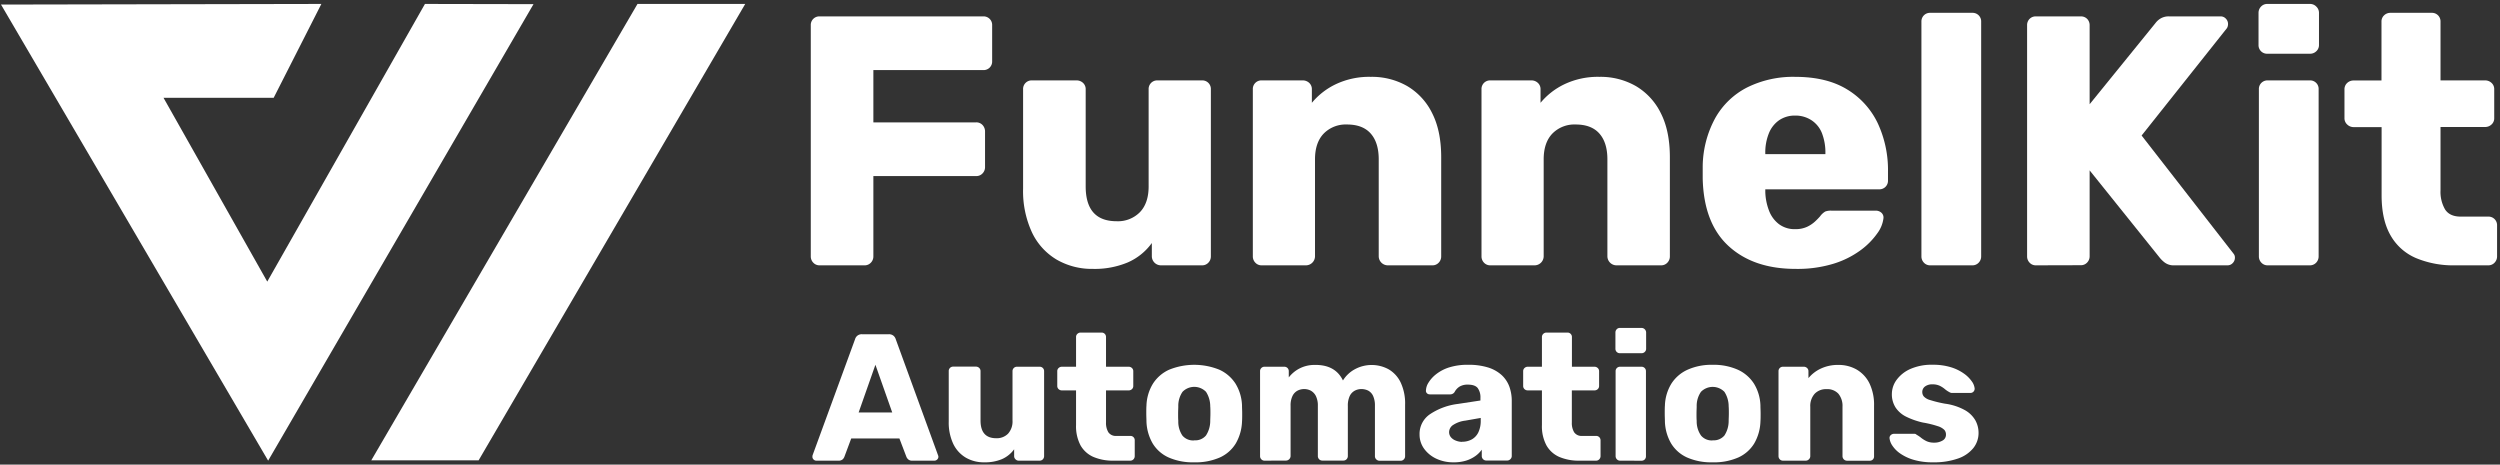 <svg id="Layer_1" data-name="Layer 1" xmlns="http://www.w3.org/2000/svg" viewBox="0 0 843.57 156.77">
    <rect x="0" y="0" width="843.57" height="156.77" fill="#333333" stroke="none"/>
    <defs>
        <style>.cls-1{fill:#fff;}</style>
    </defs>
    <polygon class="cls-1" points="108.44 1.33 0.34 1.54 90.48 155.44 180.02 1.4 143.39 1.33 90.18 95.02 55.18 33.01 92.34 33.01 108.44 1.33"/>
    <polygon class="cls-1" points="251.46 1.33 215.11 1.33 125.28 155.33 161.5 155.33 251.46 1.33"/>
    <path class="cls-1"
          d="M276.58,89.53a2.82,2.82,0,0,1-2.16-.9,3,3,0,0,1-.84-2.1v-78a2.88,2.88,0,0,1,3-3h55.2a2.88,2.88,0,0,1,3,3V20.65a2.88,2.88,0,0,1-3,3H294.7V41.29h34.68a2.82,2.82,0,0,1,2.16.9,3.13,3.13,0,0,1,.84,2.22v12a3,3,0,0,1-.84,2.1,2.82,2.82,0,0,1-2.16.9H294.7V86.53a3,3,0,0,1-.84,2.1,2.82,2.82,0,0,1-2.16.9Z"/>
    <path class="cls-1"
          d="M368.74,90.73a23.69,23.69,0,0,1-12.18-3.12,21.19,21.19,0,0,1-8.34-9.18,33.17,33.17,0,0,1-3-14.82V30.13a2.88,2.88,0,0,1,3-3h15a3.13,3.13,0,0,1,2.22.84,2.82,2.82,0,0,1,.9,2.16V62.89q0,11.76,10.44,11.76a10.39,10.39,0,0,0,7.86-3.06q2.94-3.06,2.94-8.7V30.13a2.88,2.88,0,0,1,3-3h15a2.88,2.88,0,0,1,3,3v56.4a3,3,0,0,1-.84,2.1,2.82,2.82,0,0,1-2.16.9H391.66a3.08,3.08,0,0,1-3-3V82a19.69,19.69,0,0,1-8.1,6.54A28.86,28.86,0,0,1,368.74,90.73Z"/>
    <path class="cls-1"
          d="M425.74,89.53a2.82,2.82,0,0,1-2.16-.9,3,3,0,0,1-.84-2.1V30.13a2.88,2.88,0,0,1,3-3h13.8a3.13,3.13,0,0,1,2.22.84,2.82,2.82,0,0,1,.9,2.16v4.56a23.79,23.79,0,0,1,8-6.24,26.27,26.27,0,0,1,11.88-2.52,23.93,23.93,0,0,1,12.3,3.12,21.63,21.63,0,0,1,8.4,9.12q3.06,6,3.06,14.88V86.53a3,3,0,0,1-.84,2.1,2.82,2.82,0,0,1-2.16.9H468.22a3.08,3.08,0,0,1-3-3V53.77q0-5.64-2.7-8.7t-8-3.06a10.39,10.39,0,0,0-7.86,3.06q-2.94,3.06-2.94,8.7V86.53a3.08,3.08,0,0,1-3,3Z"/>
    <path class="cls-1"
          d="M502.9,89.53a2.82,2.82,0,0,1-2.16-.9,3,3,0,0,1-.84-2.1V30.13a2.88,2.88,0,0,1,3-3h13.8a3.13,3.13,0,0,1,2.22.84,2.82,2.82,0,0,1,.9,2.16v4.56a23.79,23.79,0,0,1,8-6.24,26.27,26.27,0,0,1,11.88-2.52A23.93,23.93,0,0,1,552,29.05a21.63,21.63,0,0,1,8.4,9.12q3.06,6,3.06,14.88V86.53a3,3,0,0,1-.84,2.1,2.82,2.82,0,0,1-2.16.9H545.38a3.08,3.08,0,0,1-3-3V53.77q0-5.64-2.7-8.7t-8-3.06a10.39,10.39,0,0,0-7.86,3.06q-2.94,3.06-2.94,8.7V86.53a3.08,3.08,0,0,1-3,3Z"/>
    <path class="cls-1"
          d="M605.86,90.73q-14.16,0-22.56-7.68t-8.76-22.8v-4.2a34.81,34.81,0,0,1,4.26-16.26,25.76,25.76,0,0,1,10.8-10.32,34.9,34.9,0,0,1,16.14-3.54q10.56,0,17.46,4.2a26.76,26.76,0,0,1,10.38,11.4A37.32,37.32,0,0,1,637.06,58v2.88a2.88,2.88,0,0,1-3,3h-38.4v.84a18.94,18.94,0,0,0,1.26,6.36,10.26,10.26,0,0,0,3.36,4.56,8.79,8.79,0,0,0,5.46,1.68,9.23,9.23,0,0,0,4-.78,10.58,10.58,0,0,0,2.7-1.8A21.1,21.1,0,0,0,614.14,73a5.93,5.93,0,0,1,1.74-1.62,5.41,5.41,0,0,1,2.1-.3h14.88a2.81,2.81,0,0,1,2,.72,2.17,2.17,0,0,1,.66,1.92,10.55,10.55,0,0,1-2,4.92,24.78,24.78,0,0,1-5.58,5.7,30.46,30.46,0,0,1-9.18,4.62A41.47,41.47,0,0,1,605.86,90.73ZM595.66,52h20.28v-.24A18.08,18.08,0,0,0,614.8,45a9.29,9.29,0,0,0-3.48-4.38A9.82,9.82,0,0,0,605.74,39a9.33,9.33,0,0,0-5.4,1.56A9.8,9.8,0,0,0,596.86,45a17.27,17.27,0,0,0-1.2,6.78Z"/>
    <path class="cls-1"
          d="M651.34,89.53a2.79,2.79,0,0,1-2.16-.9,3,3,0,0,1-.84-2.1V7.33a2.92,2.92,0,0,1,.84-2.16,2.89,2.89,0,0,1,2.16-.84H665.5a2.88,2.88,0,0,1,3,3v79.2a3,3,0,0,1-.84,2.1,2.84,2.84,0,0,1-2.16.9Z"/>
    <path class="cls-1"
          d="M687,89.53a2.79,2.79,0,0,1-2.16-.9,3,3,0,0,1-.84-2.1v-78a2.92,2.92,0,0,1,.84-2.16A2.89,2.89,0,0,1,687,5.53H702.1a2.92,2.92,0,0,1,2.16.84,3,3,0,0,1,.84,2.16V35.17L727.3,7.81a6,6,0,0,1,1.62-1.5A5.34,5.34,0,0,1,732,5.53h17.28a2.35,2.35,0,0,1,1.8.78,2.51,2.51,0,0,1,.72,1.74,2.75,2.75,0,0,1-.36,1.44l-28.8,36.24,31,39.84a2,2,0,0,1,.48,1.44,2.51,2.51,0,0,1-.72,1.74,2.35,2.35,0,0,1-1.8.78H733.66a5,5,0,0,1-3.3-1,10.11,10.11,0,0,1-1.5-1.44L705.1,57.49v29a3,3,0,0,1-.84,2.1,2.82,2.82,0,0,1-2.16.9Z"/>
    <path class="cls-1"
          d="M765.09,18.13a2.88,2.88,0,0,1-3-3V4.33a3,3,0,0,1,.84-2.1,2.82,2.82,0,0,1,2.16-.9h14.4a2.88,2.88,0,0,1,2.1.9,2.88,2.88,0,0,1,.9,2.1v10.8a2.82,2.82,0,0,1-.9,2.16,3,3,0,0,1-2.1.84Zm.12,71.4a2.82,2.82,0,0,1-2.16-.9,3,3,0,0,1-.84-2.1V30.13a2.88,2.88,0,0,1,3-3h14.16a2.86,2.86,0,0,1,3,3v56.4a3,3,0,0,1-.83,2.1,2.86,2.86,0,0,1-2.17.9Z"/>
    <path class="cls-1"
          d="M828.45,89.53a32.61,32.61,0,0,1-13.25-2.46,17.93,17.93,0,0,1-8.58-7.68c-2-3.48-3-8-3-13.5v-23h-9.37A3.09,3.09,0,0,1,792,42a2.83,2.83,0,0,1-.91-2.16V30.13A2.83,2.83,0,0,1,792,28a3.09,3.09,0,0,1,2.21-.84h9.37V7.33a2.81,2.81,0,0,1,.89-2.16,3,3,0,0,1,2.11-.84h13.92a2.88,2.88,0,0,1,3,3v19.8h15a3.11,3.11,0,0,1,2.21.84,2.8,2.8,0,0,1,.91,2.16v9.72a2.8,2.8,0,0,1-.91,2.16,3.11,3.11,0,0,1-2.21.84h-15V64.21a11.77,11.77,0,0,0,1.55,6.48q1.56,2.4,5.28,2.4h9.25a2.88,2.88,0,0,1,3,3V86.53a3,3,0,0,1-.84,2.1,2.85,2.85,0,0,1-2.16.9Z"/>
    <path class="cls-1"
          d="M275.41,155.44a1.26,1.26,0,0,1-.89-.4,1.23,1.23,0,0,1-.39-.88,2.26,2.26,0,0,1,.06-.55l14.32-39.12a2.41,2.41,0,0,1,.76-1.19,2.34,2.34,0,0,1,1.61-.52h9a2.39,2.39,0,0,1,1.62.52,2.48,2.48,0,0,1,.76,1.19l14.26,39.12a1.22,1.22,0,0,1-.28,1.43,1.3,1.3,0,0,1-.94.4h-7.5a1.89,1.89,0,0,1-1.37-.46,2.4,2.4,0,0,1-.58-.82l-2.37-6.22H287.23l-2.32,6.22a2.38,2.38,0,0,1-.55.82,2,2,0,0,1-1.46.46Zm14.32-16.27h11.33l-5.67-16.09Z"/>
    <path class="cls-1"
          d="M332.07,156a12,12,0,0,1-6.18-1.58,10.81,10.81,0,0,1-4.24-4.66,16.93,16.93,0,0,1-1.52-7.53v-17a1.47,1.47,0,0,1,1.52-1.52h7.62a1.58,1.58,0,0,1,1.13.43,1.44,1.44,0,0,1,.46,1.09v16.64c0,4,1.76,6,5.3,6a5.31,5.31,0,0,0,4-1.55,6.15,6.15,0,0,0,1.49-4.42V125.27a1.47,1.47,0,0,1,1.52-1.52h7.62a1.46,1.46,0,0,1,1.52,1.52v28.64a1.54,1.54,0,0,1-.42,1.07,1.46,1.46,0,0,1-1.1.46h-7.07a1.47,1.47,0,0,1-1.06-.46,1.45,1.45,0,0,1-.46-1.07V151.6a10.06,10.06,0,0,1-4.11,3.32A14.72,14.72,0,0,1,332.07,156Z"/>
    <path class="cls-1"
          d="M375.7,155.44a16.63,16.63,0,0,1-6.73-1.25,9.25,9.25,0,0,1-4.36-3.9,13.75,13.75,0,0,1-1.52-6.86v-11.7h-4.75a1.6,1.6,0,0,1-1.13-.42,1.43,1.43,0,0,1-.46-1.1v-4.94a1.41,1.41,0,0,1,.46-1.09,1.56,1.56,0,0,1,1.13-.43h4.75v-10a1.41,1.41,0,0,1,.46-1.1,1.52,1.52,0,0,1,1.06-.43h7.07a1.52,1.52,0,0,1,1.1.43,1.49,1.49,0,0,1,.42,1.1v10h7.62a1.58,1.58,0,0,1,1.13.43,1.43,1.43,0,0,1,.45,1.09v4.94a1.45,1.45,0,0,1-.45,1.1,1.61,1.61,0,0,1-1.13.42H373.2v10.85a6,6,0,0,0,.8,3.29,3,3,0,0,0,2.68,1.22h4.69a1.44,1.44,0,0,1,1.52,1.52v5.3a1.54,1.54,0,0,1-.42,1.07,1.46,1.46,0,0,1-1.1.46Z"/>
    <path class="cls-1"
          d="M402.94,156a20.15,20.15,0,0,1-8.62-1.64,12.1,12.1,0,0,1-5.37-4.72,15.8,15.8,0,0,1-2.1-7.35c0-.81-.06-1.73-.06-2.77s0-1.94.06-2.71a15,15,0,0,1,2.2-7.37,12.65,12.65,0,0,1,5.45-4.69,22.56,22.56,0,0,1,16.94,0,12.7,12.7,0,0,1,5.45,4.69,15.09,15.09,0,0,1,2.2,7.37c0,.77.06,1.68.06,2.71s0,2-.06,2.77a15.8,15.8,0,0,1-2.11,7.35,12.07,12.07,0,0,1-5.36,4.72A20.31,20.31,0,0,1,402.94,156Zm0-7.43a4.7,4.7,0,0,0,4-1.64,9,9,0,0,0,1.43-4.94c0-.61.06-1.42.06-2.44s0-1.83-.06-2.43a9,9,0,0,0-1.43-4.91,5.53,5.53,0,0,0-7.92,0,8.33,8.33,0,0,0-1.43,4.91c0,.6-.06,1.42-.06,2.43s0,1.83.06,2.44A8.32,8.32,0,0,0,399,147,4.73,4.73,0,0,0,402.94,148.61Z"/>
    <path class="cls-1"
          d="M426.7,155.44a1.43,1.43,0,0,1-1.09-.46,1.5,1.5,0,0,1-.43-1.07V125.27a1.45,1.45,0,0,1,.43-1.09,1.44,1.44,0,0,1,1.09-.43h6.64a1.46,1.46,0,0,1,1.1.43,1.49,1.49,0,0,1,.43,1.09v2.08a10.84,10.84,0,0,1,8.59-4.21q7.07-.18,9.69,5.24a10.7,10.7,0,0,1,4-3.78,11.95,11.95,0,0,1,11.39,0,10.25,10.25,0,0,1,4.05,4.39,16.62,16.62,0,0,1,1.53,7.65v17.3a1.5,1.5,0,0,1-.43,1.07,1.45,1.45,0,0,1-1.1.46h-7.06a1.55,1.55,0,0,1-1.13-.46,1.45,1.45,0,0,1-.46-1.07V137a7.77,7.77,0,0,0-.61-3.38,3.86,3.86,0,0,0-1.64-1.8,5.09,5.09,0,0,0-2.38-.54,4.73,4.73,0,0,0-2.16.54,4,4,0,0,0-1.71,1.8,7.59,7.59,0,0,0-.64,3.38v16.88a1.54,1.54,0,0,1-.42,1.07,1.46,1.46,0,0,1-1.1.46H446.2a1.46,1.46,0,0,1-1.1-.46,1.54,1.54,0,0,1-.42-1.07V137a7.29,7.29,0,0,0-.67-3.38,4.27,4.27,0,0,0-1.71-1.8,4.79,4.79,0,0,0-2.25-.54,4.86,4.86,0,0,0-2.23.54,4,4,0,0,0-1.7,1.8,7.29,7.29,0,0,0-.64,3.32v16.94a1.57,1.57,0,0,1-1.53,1.53Z"/>
    <path class="cls-1"
          d="M490.5,156a13.36,13.36,0,0,1-5.88-1.24,10.63,10.63,0,0,1-4.12-3.39A8.09,8.09,0,0,1,479,146.6a8,8,0,0,1,3.54-6.85,21.65,21.65,0,0,1,9.38-3.45l7.62-1.16v-.85a5.3,5.3,0,0,0-.92-3.35c-.61-.77-1.73-1.16-3.35-1.16a5.19,5.19,0,0,0-2.77.67,4.78,4.78,0,0,0-1.68,1.83,1.73,1.73,0,0,1-1.52.79h-6.83a1.34,1.34,0,0,1-1-.39,1.18,1.18,0,0,1-.31-1,5.26,5.26,0,0,1,.83-2.53,10.78,10.78,0,0,1,2.53-2.83,13.89,13.89,0,0,1,4.38-2.32,20.63,20.63,0,0,1,6.52-.91,22.09,22.09,0,0,1,6.71.91,12.29,12.29,0,0,1,4.57,2.56,10.08,10.08,0,0,1,2.59,3.87,14.29,14.29,0,0,1,.82,4.91v18.52a1.45,1.45,0,0,1-.46,1.07,1.48,1.48,0,0,1-1.07.46h-7.06a1.45,1.45,0,0,1-1.1-.46,1.5,1.5,0,0,1-.43-1.07v-2.13a9,9,0,0,1-2.13,2.13,11.11,11.11,0,0,1-3.14,1.56A13.83,13.83,0,0,1,490.5,156Zm2.86-6.94a6.66,6.66,0,0,0,3.2-.76,5.38,5.38,0,0,0,2.26-2.38,9,9,0,0,0,.82-4.05v-.85l-5.18.91a9.55,9.55,0,0,0-4.17,1.49,2.91,2.91,0,0,0-1.32,2.35,2.72,2.72,0,0,0,.61,1.77,4,4,0,0,0,1.62,1.12A5.72,5.72,0,0,0,493.36,149.1Z"/>
    <path class="cls-1"
          d="M532.91,155.44a16.68,16.68,0,0,1-6.74-1.25,9.23,9.23,0,0,1-4.35-3.9,13.64,13.64,0,0,1-1.53-6.86v-11.7h-4.75a1.61,1.61,0,0,1-1.13-.42,1.45,1.45,0,0,1-.45-1.1v-4.94a1.43,1.43,0,0,1,.45-1.09,1.58,1.58,0,0,1,1.13-.43h4.75v-10a1.45,1.45,0,0,1,.46-1.1,1.55,1.55,0,0,1,1.07-.43h7.07a1.49,1.49,0,0,1,1.09.43,1.46,1.46,0,0,1,.43,1.1v10H538a1.55,1.55,0,0,1,1.12.43,1.41,1.41,0,0,1,.46,1.09v4.94a1.43,1.43,0,0,1-.46,1.1,1.59,1.59,0,0,1-1.12.42h-7.62v10.85a6,6,0,0,0,.79,3.29,3,3,0,0,0,2.68,1.22h4.69a1.49,1.49,0,0,1,1.1.42,1.52,1.52,0,0,1,.43,1.1v5.3a1.55,1.55,0,0,1-.43,1.07,1.45,1.45,0,0,1-1.1.46Z"/>
    <path class="cls-1"
          d="M546.62,119.18a1.46,1.46,0,0,1-1.1-.43,1.49,1.49,0,0,1-.43-1.09v-5.49a1.52,1.52,0,0,1,.43-1.06,1.41,1.41,0,0,1,1.1-.46h7.31a1.57,1.57,0,0,1,1.52,1.52v5.49a1.41,1.41,0,0,1-.46,1.09,1.48,1.48,0,0,1-1.06.43Zm.06,36.26a1.46,1.46,0,0,1-1.1-.46,1.55,1.55,0,0,1-.43-1.07V125.27a1.49,1.49,0,0,1,.43-1.09,1.48,1.48,0,0,1,1.1-.43h7.19a1.47,1.47,0,0,1,1.52,1.52v28.64A1.5,1.5,0,0,1,555,155a1.44,1.44,0,0,1-1.09.46Z"/>
    <path class="cls-1"
          d="M577.88,156a20.2,20.2,0,0,1-8.63-1.64,12.13,12.13,0,0,1-5.36-4.72,15.68,15.68,0,0,1-2.1-7.35c0-.81-.06-1.73-.06-2.77s0-1.94.06-2.71a15,15,0,0,1,2.19-7.37,12.67,12.67,0,0,1,5.46-4.69,19.64,19.64,0,0,1,8.44-1.65,19.86,19.86,0,0,1,8.5,1.65,12.7,12.7,0,0,1,5.45,4.69,15,15,0,0,1,2.19,7.37c0,.77.06,1.68.06,2.71s0,2-.06,2.77a15.68,15.68,0,0,1-2.1,7.35,12.13,12.13,0,0,1-5.36,4.72A20.34,20.34,0,0,1,577.88,156Zm0-7.43a4.72,4.72,0,0,0,4-1.64A9,9,0,0,0,583.3,142c0-.61.06-1.42.06-2.44s0-1.83-.06-2.43a9,9,0,0,0-1.43-4.91,5.53,5.53,0,0,0-7.92,0,8.33,8.33,0,0,0-1.44,4.91c0,.6-.06,1.42-.06,2.43s0,1.83.06,2.44A8.31,8.31,0,0,0,574,147,4.73,4.73,0,0,0,577.88,148.61Z"/>
    <path class="cls-1"
          d="M601.64,155.44a1.46,1.46,0,0,1-1.1-.46,1.54,1.54,0,0,1-.42-1.07V125.27a1.46,1.46,0,0,1,1.52-1.52h7a1.55,1.55,0,0,1,1.12.43,1.41,1.41,0,0,1,.46,1.09v2.32a12,12,0,0,1,4.08-3.17,13.41,13.41,0,0,1,6-1.28,12.12,12.12,0,0,1,6.24,1.59,11,11,0,0,1,4.27,4.63,16.59,16.59,0,0,1,1.55,7.55v17A1.5,1.5,0,0,1,632,155a1.44,1.44,0,0,1-1.09.46h-7.68a1.55,1.55,0,0,1-1.52-1.53V137.28a6.45,6.45,0,0,0-1.38-4.42,5.09,5.09,0,0,0-4-1.55,5.27,5.27,0,0,0-4,1.55,6.15,6.15,0,0,0-1.49,4.42v16.63a1.45,1.45,0,0,1-.46,1.07,1.47,1.47,0,0,1-1.06.46Z"/>
    <path class="cls-1"
          d="M652.33,156a22.33,22.33,0,0,1-6.73-.88,15.66,15.66,0,0,1-4.51-2.16,9.9,9.9,0,0,1-2.59-2.65,5.34,5.34,0,0,1-.91-2.41,1.23,1.23,0,0,1,.43-1.1,1.55,1.55,0,0,1,1-.42h7a.88.88,0,0,1,.33.06,1.07,1.07,0,0,1,.34.24,10.48,10.48,0,0,1,1.58,1.07,9.62,9.62,0,0,0,1.83,1.13,5.9,5.9,0,0,0,2.5.48,5.39,5.39,0,0,0,2.86-.7,2.19,2.19,0,0,0,1.16-2,2.35,2.35,0,0,0-.55-1.61,5.37,5.37,0,0,0-2.22-1.25,33.35,33.35,0,0,0-5-1.22,25.09,25.09,0,0,1-5.54-1.92,9.17,9.17,0,0,1-3.66-3.11,8.23,8.23,0,0,1-1.28-4.66,8.09,8.09,0,0,1,1.58-4.69,11.51,11.51,0,0,1,4.64-3.69,17.75,17.75,0,0,1,7.55-1.43,20.26,20.26,0,0,1,6.09.82,15.07,15.07,0,0,1,4.39,2.11,10.81,10.81,0,0,1,2.68,2.62,4.92,4.92,0,0,1,1,2.43,1.42,1.42,0,0,1-1.34,1.53h-6.34a1.23,1.23,0,0,1-.49-.1,2.06,2.06,0,0,1-.42-.21,7.76,7.76,0,0,1-1.47-1,8.59,8.59,0,0,0-1.7-1.1,5.52,5.52,0,0,0-2.44-.49,4,4,0,0,0-2.56.73,2.31,2.31,0,0,0-.91,1.89,2.34,2.34,0,0,0,.52,1.47,4.53,4.53,0,0,0,2.13,1.21,40.13,40.13,0,0,0,5,1.22,19,19,0,0,1,6.71,2.17,9.29,9.29,0,0,1,3.56,3.47,8.69,8.69,0,0,1,1.07,4.17,8.15,8.15,0,0,1-1.77,5.18,11.32,11.32,0,0,1-5.15,3.51A24.24,24.24,0,0,1,652.33,156Z"/>
</svg>